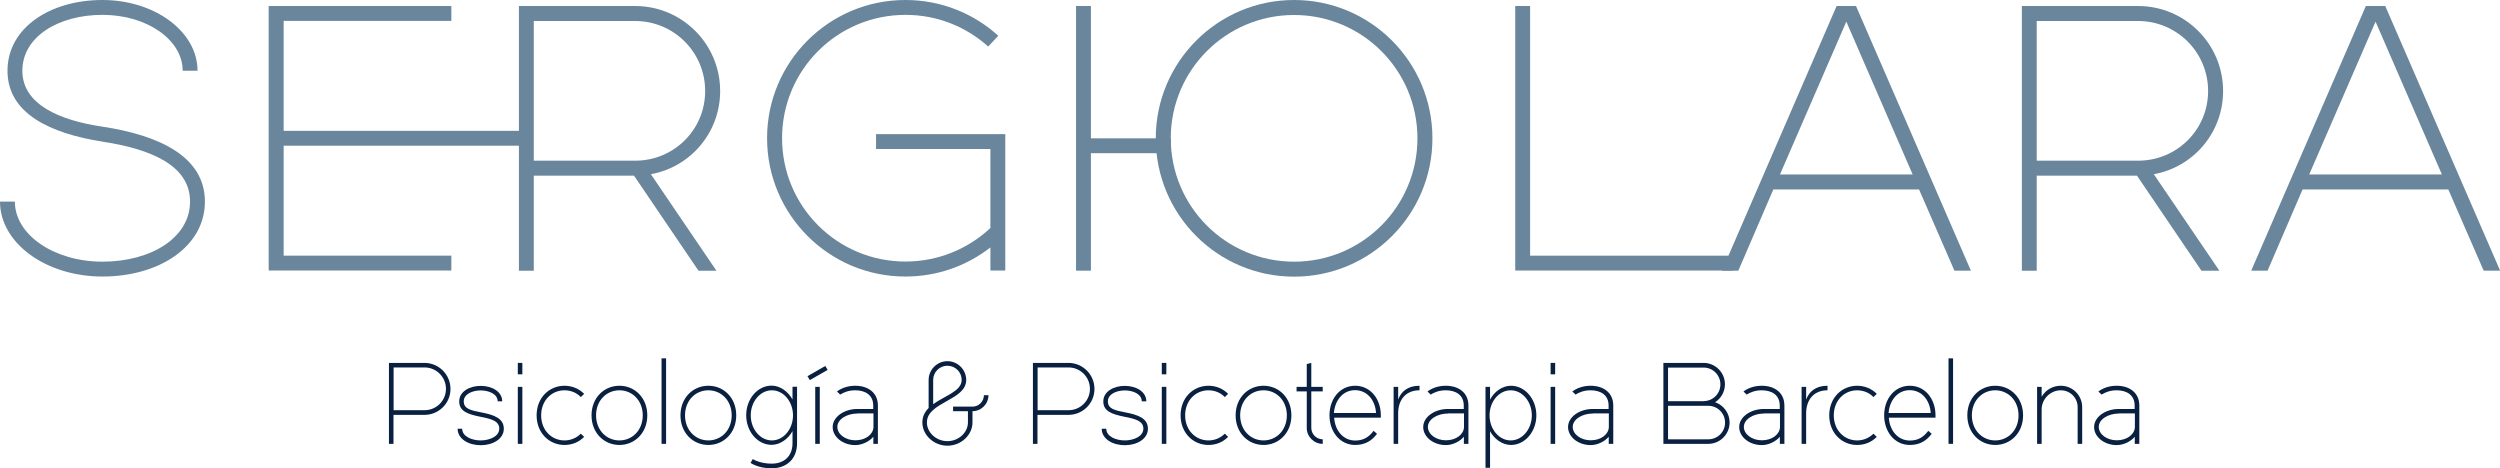 <?xml version="1.0" encoding="UTF-8"?>
<svg xmlns="http://www.w3.org/2000/svg" id="Capa_2" data-name="Capa 2" viewBox="0 0 203.5 38.13">
  <defs>
    <style>
      .cls-1 {
        fill: #69869c;
      }

      .cls-2 {
        fill: #092040;
      }
    </style>
  </defs>
  <g id="Capa_1-2" data-name="Capa 1">
    <g>
      <path class="cls-2" d="M32.03,33.76v2.37h-.37v-6.59h2.89c1.17,0,2.12,.95,2.12,2.12s-.95,2.11-2.12,2.11h-2.52Zm4.27-2.11c0-.96-.78-1.74-1.74-1.74h-2.52v3.48h2.52c.96,0,1.74-.77,1.74-1.73Z"></path>
      <path class="cls-2" d="M37.62,34.89c0,.66,.82,.96,1.51,.96s1.51-.31,1.51-.96c0-.62-.64-.79-1.51-.96-1.1-.22-1.75-.47-1.75-1.26s.83-1.26,1.75-1.26,1.75,.47,1.75,1.26h-.37c0-.6-.72-.89-1.38-.89s-1.38,.29-1.38,.89,.55,.73,1.38,.89c1.13,.21,1.88,.51,1.88,1.34s-.89,1.34-1.88,1.34-1.88-.51-1.88-1.34h.37Z"></path>
      <path class="cls-2" d="M42.15,29.54h.37v.93h-.37v-.93Zm0,1.95h.37v4.64h-.37v-4.64Z"></path>
      <path class="cls-2" d="M47.55,35.56c-.41,.42-.97,.66-1.6,.66-1.25,0-2.27-.98-2.27-2.41s1.02-2.41,2.27-2.41c.62,0,1.19,.24,1.6,.66l-.27,.26c-.34-.35-.81-.55-1.33-.55-1.05,0-1.9,.83-1.9,2.04s.85,2.04,1.9,2.04c.51,0,.98-.2,1.33-.55l.27,.26Z"></path>
      <path class="cls-2" d="M50.42,31.4c1.25,0,2.27,.98,2.27,2.41s-1.02,2.41-2.27,2.41-2.27-.98-2.27-2.41,1.02-2.41,2.27-2.41Zm0,4.45c1.05,0,1.9-.83,1.9-2.04s-.85-2.04-1.9-2.04-1.9,.83-1.9,2.04,.85,2.04,1.9,2.04Z"></path>
      <path class="cls-2" d="M53.85,29.17h.37v6.96h-.37v-6.96Z"></path>
      <path class="cls-2" d="M57.66,31.4c1.25,0,2.27,.98,2.27,2.41s-1.02,2.41-2.27,2.41-2.27-.98-2.27-2.41,1.02-2.41,2.27-2.41Zm0,4.45c1.05,0,1.9-.83,1.9-2.04s-.85-2.04-1.9-2.04-1.9,.83-1.9,2.04,.85,2.04,1.9,2.04Z"></path>
      <path class="cls-2" d="M64.88,36.08c0,1.34-.92,2.04-2.06,2.04s-1.72-.44-1.72-.44l.17-.31c.25,.14,.77,.37,1.55,.37,.95,0,1.69-.55,1.69-1.67v-.98c-.33,.62-1,1.12-1.7,1.12-1.14,0-2.07-1.08-2.07-2.41s.93-2.41,2.07-2.41c.7,0,1.36,.5,1.7,1.13v-1.04h.37v4.59Zm-2.05-4.31c-.95,0-1.72,.92-1.72,2.04s.77,2.04,1.72,2.04,1.72-.92,1.72-2.04-.77-2.04-1.72-2.04Z"></path>
      <path class="cls-2" d="M65.73,30.62l1.45-.83,.19,.32-1.45,.83-.19-.32Zm.63,.87h.37v4.64h-.37v-4.64Z"></path>
      <path class="cls-2" d="M68.14,31.86c.33-.25,.84-.46,1.48-.46,1.01,0,1.84,.54,1.84,1.61v3.12h-.37v-.58c-.29,.35-.87,.68-1.47,.68-1.01,0-1.84-.66-1.84-1.47s.91-1.47,2.02-1.47h1.28v-.28c0-.87-.66-1.24-1.47-1.24-.55,0-.95,.18-1.22,.35l-.27-.26Zm1.67,1.8c-.91,0-1.65,.49-1.65,1.09s.66,1.09,1.47,1.09,1.43-.46,1.47-1.05v-1.14h-1.28Z"></path>
      <path class="cls-2" d="M75.59,33.21v-2.28c0-.84,.69-1.53,1.53-1.53s1.53,.69,1.53,1.53c0,1.67-3.2,1.79-3.2,3.46,0,.81,.75,1.52,1.67,1.52s1.67-.71,1.67-1.52v-.92h-1.21v-.37h1.58c.51,0,.93-.42,.93-.93h.37c0,.71-.58,1.3-1.3,1.3v.92c0,1.01-.92,1.89-2.04,1.89s-2.04-.88-2.04-1.89c0-.49,.2-.86,.51-1.18Zm.37-.31c.95-.69,2.32-1.06,2.32-1.97,0-.64-.52-1.16-1.16-1.16s-1.16,.52-1.16,1.16v1.97Z"></path>
      <path class="cls-2" d="M84.45,33.76v2.37h-.37v-6.59h2.89c1.17,0,2.12,.95,2.12,2.12s-.95,2.11-2.12,2.11h-2.52Zm4.27-2.11c0-.96-.78-1.74-1.74-1.74h-2.52v3.48h2.52c.96,0,1.74-.77,1.74-1.73Z"></path>
      <path class="cls-2" d="M90.05,34.89c0,.66,.82,.96,1.51,.96s1.51-.31,1.51-.96c0-.62-.64-.79-1.51-.96-1.1-.22-1.75-.47-1.75-1.26s.83-1.26,1.75-1.26,1.75,.47,1.75,1.26h-.37c0-.6-.72-.89-1.38-.89s-1.38,.29-1.38,.89,.55,.73,1.38,.89c1.13,.21,1.88,.51,1.88,1.34s-.89,1.34-1.88,1.34-1.88-.51-1.88-1.34h.37Z"></path>
      <path class="cls-2" d="M94.57,29.54h.37v.93h-.37v-.93Zm0,1.95h.37v4.64h-.37v-4.64Z"></path>
      <path class="cls-2" d="M99.97,35.56c-.41,.42-.97,.66-1.6,.66-1.25,0-2.27-.98-2.27-2.41s1.02-2.41,2.27-2.41c.62,0,1.19,.24,1.6,.66l-.27,.26c-.34-.35-.81-.55-1.33-.55-1.05,0-1.9,.83-1.9,2.04s.85,2.04,1.9,2.04c.51,0,.98-.2,1.33-.55l.27,.26Z"></path>
      <path class="cls-2" d="M102.85,31.4c1.25,0,2.27,.98,2.27,2.41s-1.02,2.41-2.27,2.41-2.27-.98-2.27-2.41,1.02-2.41,2.27-2.41Zm0,4.45c1.05,0,1.9-.83,1.9-2.04s-.85-2.04-1.9-2.04-1.9,.83-1.9,2.04,.85,2.04,1.9,2.04Z"></path>
      <path class="cls-2" d="M105.54,31.49h.83v-1.86l.37-.09v1.95h.93v.37h-.93v2.97c0,.51,.42,.93,.93,.93v.37c-.71,0-1.3-.58-1.3-1.3v-2.97h-.83v-.37Z"></path>
      <path class="cls-2" d="M111.8,35.06l.29,.25c-.42,.56-.96,.91-1.78,.91-1.24,0-2.09-1.08-2.09-2.41s.84-2.41,2.09-2.41,2.09,1.08,2.09,2.41v.19h-3.8c.07,1.04,.73,1.86,1.72,1.86,.7,0,1.14-.32,1.49-.79Zm-3.21-1.44h3.42c-.06-1.03-.72-1.86-1.71-1.86s-1.64,.83-1.72,1.86Z"></path>
      <path class="cls-2" d="M115.55,31.77c-1.15,0-1.74,.8-1.74,1.88v2.48h-.37v-4.64h.37v1.03c.26-.68,.81-1.12,1.74-1.12v.37Z"></path>
      <path class="cls-2" d="M116.21,31.86c.33-.25,.84-.46,1.48-.46,1.01,0,1.84,.54,1.84,1.61v3.12h-.37v-.58c-.29,.35-.87,.68-1.47,.68-1.01,0-1.84-.66-1.84-1.47s.91-1.47,2.02-1.47h1.28v-.28c0-.87-.66-1.24-1.47-1.24-.55,0-.95,.18-1.22,.35l-.27-.26Zm1.67,1.8c-.91,0-1.65,.49-1.65,1.09s.66,1.09,1.47,1.09,1.43-.46,1.47-1.05v-1.14h-1.28Z"></path>
      <path class="cls-2" d="M120.92,31.49h.37v1.04c.32-.63,.99-1.13,1.7-1.13,1.14,0,2.07,1.08,2.07,2.41s-.93,2.41-2.07,2.41c-.71,0-1.37-.5-1.7-1.12v2.98h-.37v-6.59Zm2.05,4.36c.95,0,1.72-.92,1.72-2.04s-.77-2.04-1.72-2.04-1.72,.92-1.72,2.04,.77,2.04,1.72,2.04Z"></path>
      <path class="cls-2" d="M126.22,29.54h.37v.93h-.37v-.93Zm0,1.95h.37v4.64h-.37v-4.64Z"></path>
      <path class="cls-2" d="M128,31.86c.33-.25,.84-.46,1.48-.46,1.01,0,1.84,.54,1.84,1.61v3.12h-.37v-.58c-.29,.35-.87,.68-1.47,.68-1.01,0-1.84-.66-1.84-1.47s.91-1.47,2.02-1.47h1.28v-.28c0-.87-.66-1.24-1.47-1.24-.55,0-.95,.18-1.22,.35l-.27-.26Zm1.67,1.8c-.91,0-1.65,.49-1.65,1.09s.66,1.09,1.47,1.09,1.43-.46,1.47-1.05v-1.14h-1.28Z"></path>
      <path class="cls-2" d="M135.4,36.13v-6.59h3.27c.96,0,1.74,.78,1.74,1.74,0,.61-.32,1.15-.8,1.46,.69,.24,1.18,.89,1.18,1.65,0,.96-.78,1.74-1.74,1.74h-3.65Zm3.27-3.48c.76,0,1.37-.6,1.37-1.36s-.61-1.37-1.37-1.37h-2.89v2.74h2.89Zm-2.89,.37v2.74h3.27c.76,0,1.37-.6,1.37-1.36s-.61-1.37-1.37-1.37h-3.27Z"></path>
      <path class="cls-2" d="M141.93,31.86c.33-.25,.84-.46,1.48-.46,1.01,0,1.84,.54,1.84,1.61v3.12h-.37v-.58c-.29,.35-.87,.68-1.47,.68-1.01,0-1.84-.66-1.84-1.47s.91-1.47,2.02-1.47h1.28v-.28c0-.87-.66-1.24-1.47-1.24-.55,0-.95,.18-1.22,.35l-.27-.26Zm1.67,1.8c-.91,0-1.65,.49-1.65,1.09s.66,1.09,1.47,1.09,1.43-.46,1.47-1.05v-1.14h-1.28Z"></path>
      <path class="cls-2" d="M148.76,31.77c-1.15,0-1.74,.8-1.74,1.88v2.48h-.37v-4.64h.37v1.03c.26-.68,.81-1.12,1.74-1.12v.37Z"></path>
      <path class="cls-2" d="M152.77,35.56c-.41,.42-.97,.66-1.6,.66-1.25,0-2.27-.98-2.27-2.41s1.02-2.41,2.27-2.41c.62,0,1.19,.24,1.6,.66l-.27,.26c-.34-.35-.81-.55-1.33-.55-1.05,0-1.9,.83-1.9,2.04s.85,2.04,1.9,2.04c.51,0,.98-.2,1.33-.55l.27,.26Z"></path>
      <path class="cls-2" d="M156.95,35.06l.29,.25c-.42,.56-.96,.91-1.78,.91-1.24,0-2.09-1.08-2.09-2.41s.84-2.41,2.09-2.41,2.09,1.08,2.09,2.41v.19h-3.8c.07,1.04,.73,1.86,1.72,1.86,.7,0,1.14-.32,1.49-.79Zm-3.21-1.44h3.42c-.06-1.03-.72-1.86-1.71-1.86s-1.64,.83-1.72,1.86Z"></path>
      <path class="cls-2" d="M158.61,29.17h.37v6.96h-.37v-6.96Z"></path>
      <path class="cls-2" d="M162.41,31.4c1.25,0,2.27,.98,2.27,2.41s-1.02,2.41-2.27,2.41-2.27-.98-2.27-2.41,1.02-2.41,2.27-2.41Zm0,4.45c1.05,0,1.9-.83,1.9-2.04s-.85-2.04-1.9-2.04-1.9,.83-1.9,2.04,.85,2.04,1.9,2.04Z"></path>
      <path class="cls-2" d="M169.49,36.13h-.37v-2.99c0-.76-.61-1.37-1.37-1.37-.84,0-1.56,.7-1.56,1.56v2.8h-.37v-4.64h.37v.8c.32-.53,.87-.89,1.56-.89,.96,0,1.74,.78,1.74,1.74v2.99Z"></path>
      <path class="cls-2" d="M170.82,31.86c.33-.25,.84-.46,1.48-.46,1.01,0,1.84,.54,1.84,1.61v3.12h-.37v-.58c-.29,.35-.87,.68-1.47,.68-1.01,0-1.84-.66-1.84-1.47s.91-1.47,2.02-1.47h1.28v-.28c0-.87-.66-1.24-1.47-1.24-.55,0-.95,.18-1.22,.35l-.27-.26Zm1.67,1.8c-.91,0-1.65,.49-1.65,1.09s.66,1.09,1.47,1.09,1.43-.46,1.47-1.05v-1.14h-1.28Z"></path>
    </g>
    <path class="cls-1" d="M1.21,16.41c0,2.7,3.19,4.89,7.13,4.89s7.13-1.94,7.13-4.89-3.19-4.28-7.13-4.88C4.1,10.86,.61,9.25,.61,5.76S4.07,0,8.34,0s7.74,2.58,7.74,5.76h-1.21c0-2.52-2.91-4.55-6.52-4.55S1.82,3,1.82,5.76s3.06,4.04,6.52,4.55c4.61,.7,8.34,2.43,8.34,6.1s-3.73,6.1-8.34,6.1S0,19.78,0,16.41H1.21Z"></path>
    <path class="cls-1" d="M36.74,.49V1.7h-13.65V10.65h19.93v1.21H23.09v8.95h13.65v1.21h-14.87V.49h14.87Z"></path>
    <path class="cls-1" d="M51.7,.49c3.82,0,6.92,3.09,6.92,6.92,0,3.4-2.43,6.19-5.64,6.77l5.34,7.86h-1.46l-5.25-7.74h-8.16v7.74h-1.21V.49h9.47Zm5.7,6.92c0-3.16-2.55-5.7-5.7-5.7h-8.25V13.08h8.25c3.16,0,5.7-2.52,5.7-5.67Z"></path>
    <path class="cls-1" d="M81.83,10.92v11.1h-1.21v-1.88c-1.91,1.49-4.31,2.37-6.92,2.37-6.22,0-11.26-5.04-11.26-11.26S67.48,0,73.7,0c2.91,0,5.55,1.09,7.56,2.91l-.82,.88c-1.79-1.61-4.13-2.58-6.74-2.58-5.55,0-10.04,4.49-10.04,10.04s4.49,10.04,10.04,10.04c2.67,0,5.1-1.03,6.92-2.73v-6.43h-9.31v-1.21h10.53Z"></path>
    <path class="cls-1" d="M87.59,.49h1.21V22.03h-1.21V.49Z"></path>
    <path class="cls-1" d="M105.34,0c6.22,0,11.26,5.04,11.26,11.26s-5.04,11.26-11.26,11.26-11.26-5.04-11.26-11.26S99.12,0,105.34,0Zm0,21.3c5.55,0,10.04-4.49,10.04-10.04s-4.49-10.04-10.04-10.04-10.04,4.49-10.04,10.04,4.49,10.04,10.04,10.04Z"></path>
    <path class="cls-1" d="M123.34,.49h1.21V20.81h16.51v1.21h-17.72V.49Z"></path>
    <path class="cls-1" d="M160.42,22.03h-1.33l-2.88-6.61h-11.86l-2.85,6.61h-1.33L149.5,.49h1.58l9.35,21.54Zm-15.53-7.83h10.8l-5.4-12.44-5.4,12.44Z"></path>
    <path class="cls-1" d="M174.04,.49c3.82,0,6.92,3.09,6.92,6.92,0,3.4-2.43,6.19-5.64,6.77l5.34,7.86h-1.46l-5.25-7.74h-8.16v7.74h-1.21V.49h9.47Zm5.7,6.92c0-3.16-2.55-5.7-5.7-5.7h-8.25V13.08h8.25c3.16,0,5.7-2.52,5.7-5.67Z"></path>
    <path class="cls-1" d="M203.5,22.03h-1.33l-2.88-6.61h-11.86l-2.85,6.61h-1.33L192.58,.49h1.58l9.35,21.54Zm-15.53-7.83h10.8l-5.4-12.44-5.4,12.44Z"></path>
    <path class="cls-1" d="M95.3,12.47h-7.1v-1.21h7.1"></path>
  </g>
</svg>
